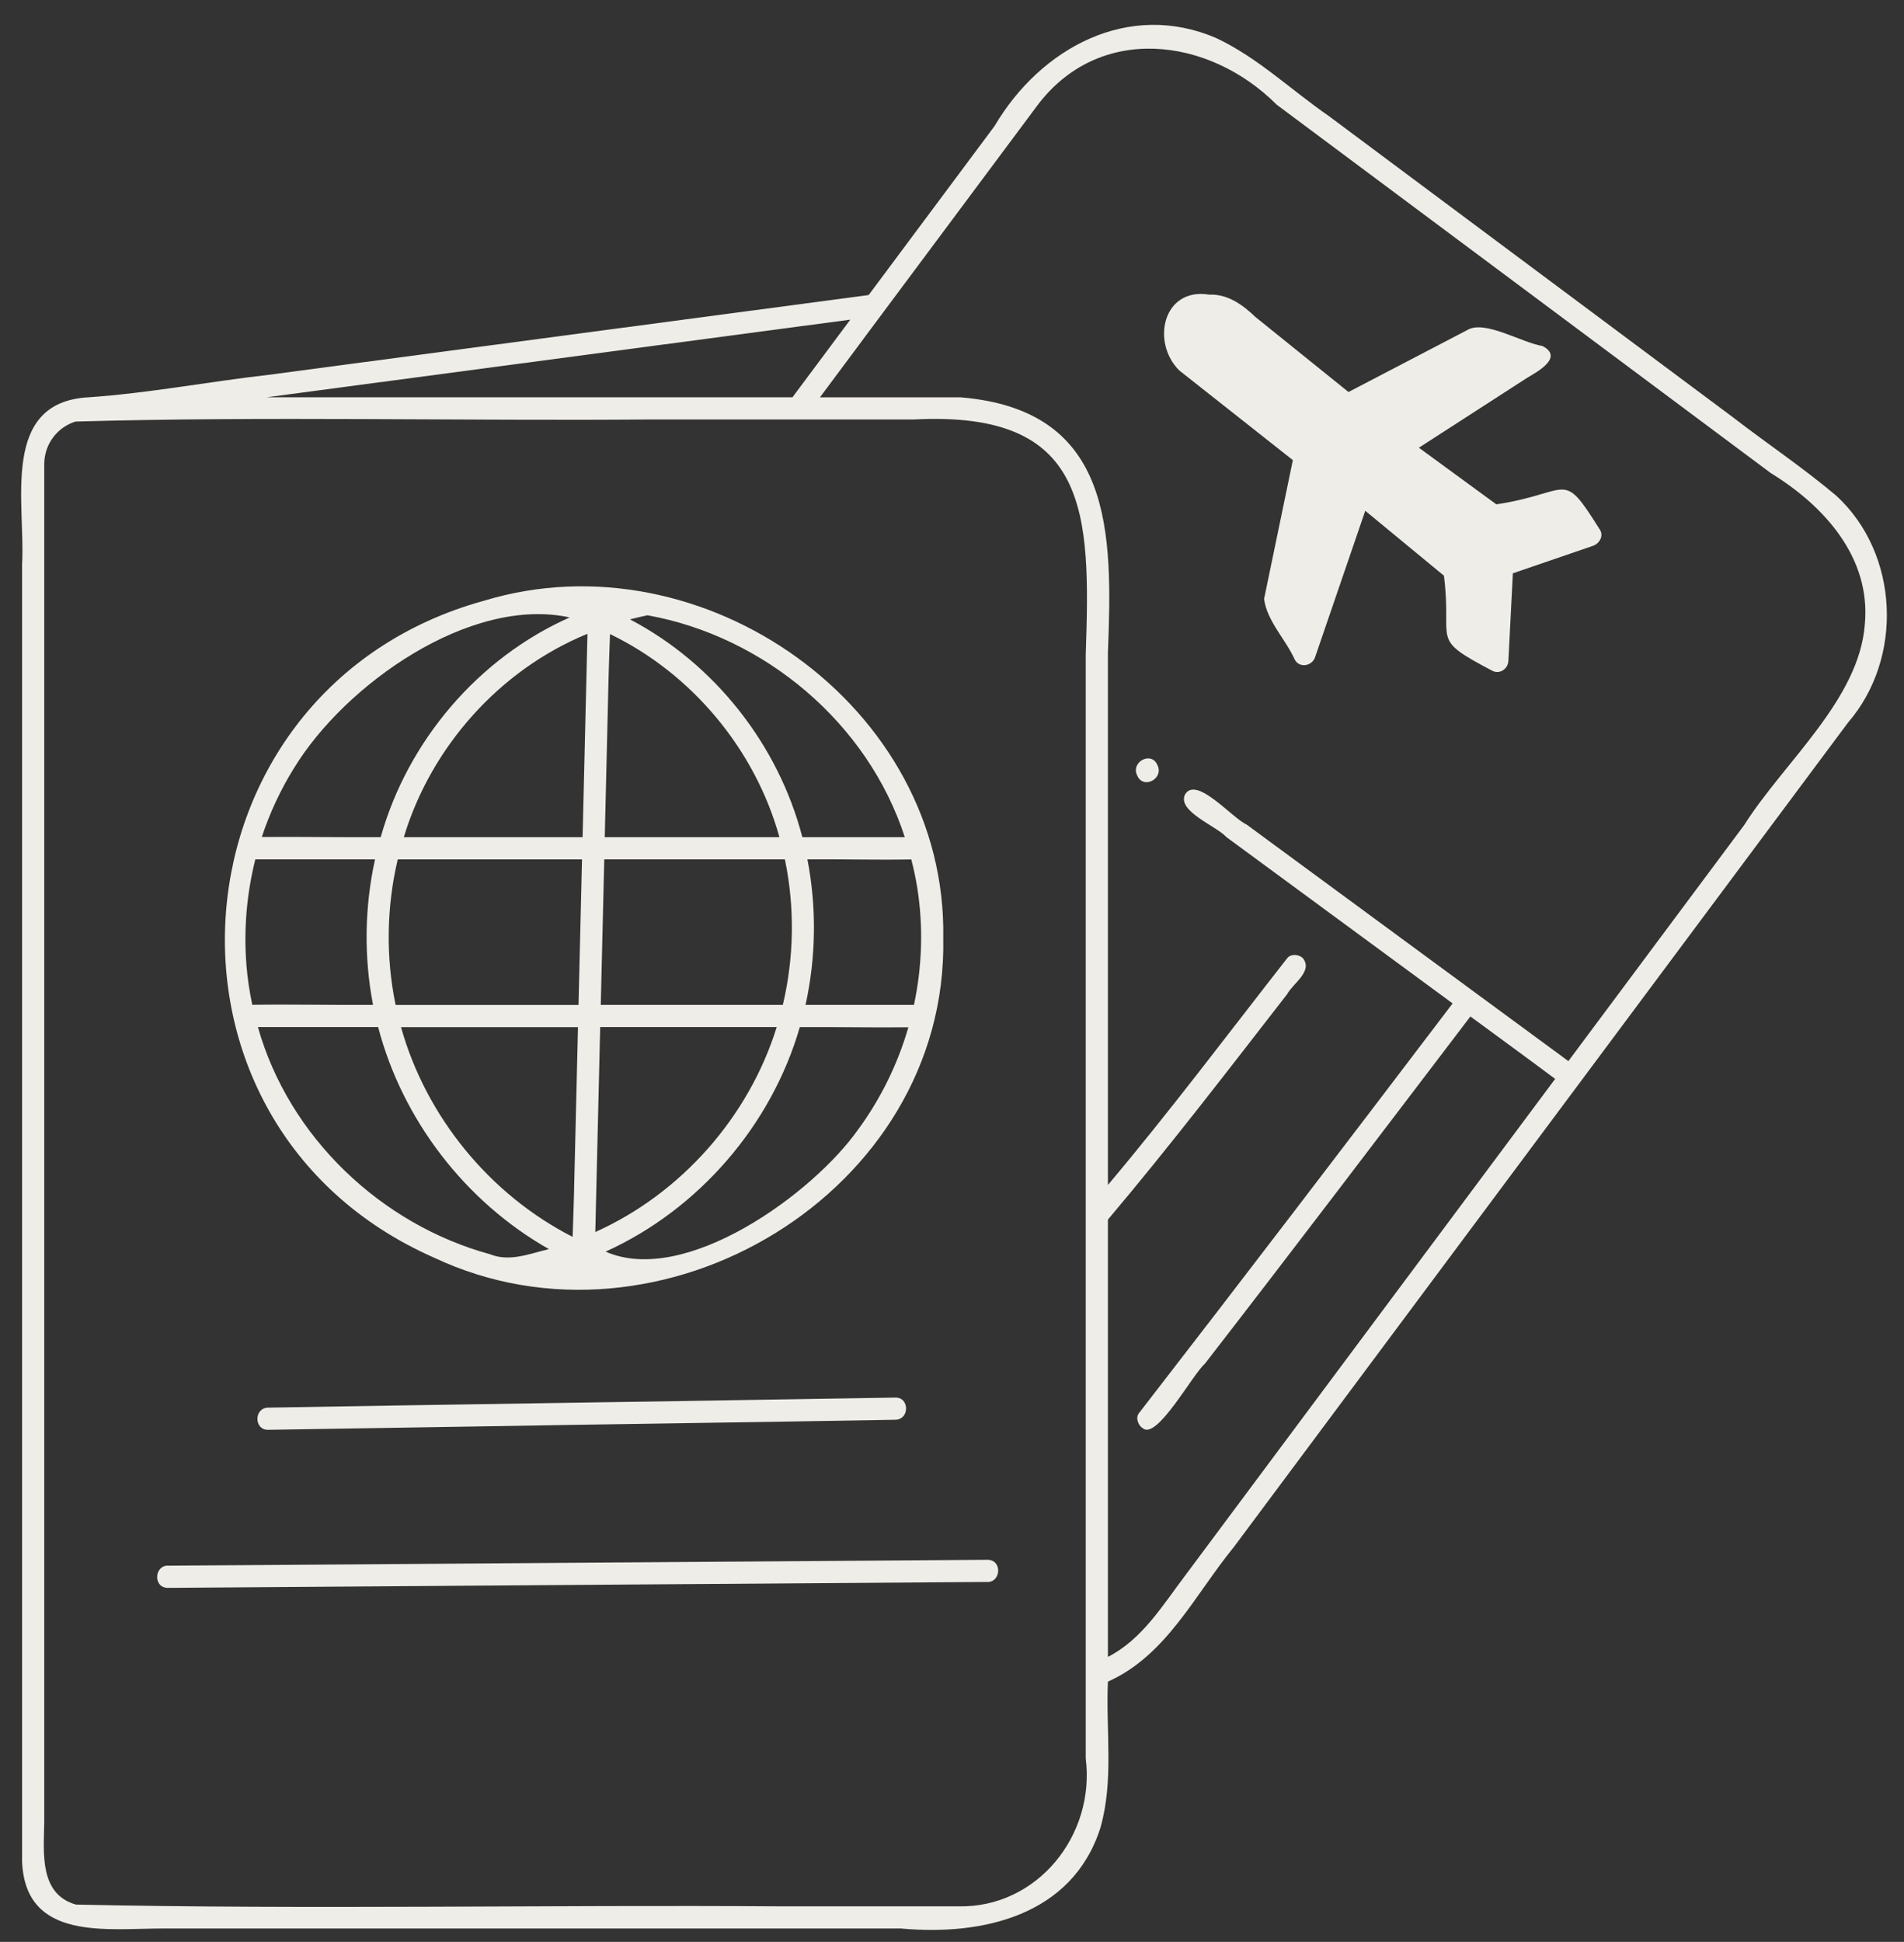 <?xml version="1.0" encoding="UTF-8" standalone="no"?><svg xmlns="http://www.w3.org/2000/svg" xmlns:xlink="http://www.w3.org/1999/xlink" fill="#efede7" height="437.9" preserveAspectRatio="xMidYMid meet" version="1" viewBox="34.8 29.6 429.5 437.9" width="429.5" zoomAndPan="magnify"><rect x="34.8" y="29.6" width="429.5" height="437.9" fill="#333333" stroke="none"/><g id="change1_1"><path d="m39.78 156.68v292.63c.7 18.15 19.2 15.12 32.13 15.16h65.13 100.98c18.47 1.71 38.69-2.93 45-22.68 3.08-10.73 1.2-22 1.7-32.99 13.19-5.85 19.65-19.65 28.39-30.32 13.46-18.06 26.92-36.12 40.38-54.18 32.72-43.91 65.45-87.82 98.17-131.74 12.57-14.54 11.59-38.1-2.64-51.18-7.43-6.27-15.55-11.7-23.25-17.64-30.41-22.66-60.82-45.33-91.24-67.99-8.42-5.81-15.96-13.11-25.26-17.51-19.86-8.65-39.75 2.19-50.11 19.77-9.47 12.71-18.94 25.41-28.41 38.12-45.13 6-90.27 12-135.4 18-13.53 1.54-27 4.13-40.56 5.06-20.01 1.05-14.24 23.81-15 37.49zm189.79-50.66c13.04-17.49 26.06-34.98 39.1-52.46 13.94-18.77 38.79-15.7 54.13-.35 18.58 13.84 37.15 27.68 55.72 41.53 18.57 13.84 37.15 27.68 55.72 41.53 12.01 7.37 22.6 19 21.23 34.03-1.23 17.05-18.29 31.19-27.21 45.34-13.23 17.74-26.45 35.49-39.67 53.24-24.2-17.79-48.41-35.57-72.61-53.36-3.22-1.43-11.32-11.08-13.86-6.77-1.86 3.8 7.1 7.12 9.35 9.63 17.01 12.5 34.01 24.99 51.01 37.49-23.47 30.89-47 61.73-70.76 92.4-.83 1.07-.16 2.8.9 3.42 3.19 2.63 11.2-12.17 13.95-14.54 20.14-25.98 40-52.18 59.92-78.34 6.37 4.7 12.78 9.34 19.12 14.08-22.93 30.76-45.85 61.52-68.78 92.29-4.87 6.54-9.75 13.08-14.62 19.62-5.12 6.75-9.72 14.46-17.49 18.43v-98.61c13.97-16.54 27.13-33.72 40.41-50.81 1.32-2.46 5.9-5.17 3.58-8.14-.86-.86-2.7-1.07-3.54 0-13.4 17.11-26.44 34.51-40.45 51.14 0-39.98 0-79.97 0-119.95 1.07-27.26 1.25-54.78-33.18-57.66-10.59-.01-21.19 0-31.78 0 3.27-4.39 6.54-8.78 9.81-13.17zm-116.14 10.71c37.73-5.02 75.45-10.03 113.18-15.05-4.35 5.84-8.7 11.67-13.05 17.51h-118.62c6.17-.82 12.33-1.64 18.5-2.46zm-68.65 17.44c.07-4.52 2.98-8.23 7.05-9.51 43.24-1.22 86.82-.11 130.18-.47h58.97c39.58-2.05 39.84 20.97 38.74 52.96v205.89 43.09c2.18 17.28-10.88 33.7-28.71 33.35-13.29 0-26.59 0-39.88 0-53.04-.38-106.24.74-159.2-.4-8.26-2.34-7.27-11.54-7.15-18.36 0-6.16 0-12.32 0-18.49 0-19.61 0-39.22 0-58.83 0-76.41 0-152.82 0-229.23z"/><path d="m132.69 313.19c50.94 24.05 115.97-14.67 114.89-72.03.92-52.3-54.24-91.03-103.52-76.12-71.8 19.73-79.82 117.96-11.37 148.15zm31.62-15.28c-.08 3.52-.23 7.06-.34 10.6-18.68-9.52-33.06-27.09-38.71-47.29h39.92c-.29 12.23-.59 24.46-.88 36.7zm1-41.7h-41.27c-2.24-10.81-2.05-22.08.48-32.82h41.57c-.26 10.94-.52 21.88-.79 32.82zm63.11 28.03c-10.16 14.48-39.06 35.49-57.01 27.6 21-9.51 37.4-28.48 43.81-50.63 8.16-.05 16.32.12 24.49.04-2.38 8.22-6.18 16.01-11.29 23zm13.31-54.36c1.37 8.71 1.08 17.74-.76 26.32h-24.46c2.37-10.75 2.53-21.99.42-32.82 7.81-.06 15.63.16 23.44.02.55 2.13 1.01 4.29 1.36 6.48zm-60.87-61.54c26.46 4.76 49.74 24.38 58.04 50.04h-23.11c-5.4-20.83-19.8-39.12-38.88-49.11 1.31-.34 2.62-.65 3.95-.93zm-8.8 14.86c.08-3.53.23-7.08.34-10.62 18.48 8.91 32.74 26.03 38.22 45.8h-39.4c.28-11.73.56-23.45.84-35.18zm-.96 40.18h40.75c2.26 10.81 2.09 22.08-.46 32.82h-41.07c.26-10.94.52-21.88.79-32.82zm-1.87 78.05c.32-13.41.64-26.82.96-40.23h39.82c-6.3 20.27-21.56 37.53-40.92 46.22zm-1.91-128.91c-.37 15.29-.73 30.58-1.1 45.87h-40.33c6.16-20.42 21.67-37.78 41.43-45.87zm-66.19 30.28c11.39-18.73 39.68-38.87 62.18-33.97-20.63 9.15-36.53 27.86-42.63 49.55-8.94.06-17.88-.11-26.82-.04 1.79-5.42 4.22-10.65 7.27-15.55zm-10.75 44.21c-.62-7.97.09-15.96 2.02-23.63h27c-2.37 10.76-2.53 22.01-.45 32.82-9.08.07-18.16-.16-27.24-.02-.64-3.03-1.1-6.09-1.34-9.18zm15.26 14.19h14.46c5.47 20.93 19.69 39.41 38.52 50.07-4.34 1.03-8.85 2.93-13.21 1.18-24.69-6.73-45.47-26.5-52.43-51.25z"/><path d="m300.86 113.17c8.52 6.73 17.05 13.46 25.58 20.19-2.16 10.43-4.33 20.86-6.49 31.29.63 5.01 4.89 9.12 6.94 13.74 1.12 1.96 3.89 1.38 4.57-.6 3.77-11 7.54-22 11.31-33.01 5.92 4.88 11.84 9.76 17.75 14.64 1.96 15.37-3.4 13.9 10.78 21.37 1.7.99 3.67-.29 3.76-2.16.34-6.58.67-13.17 1.01-19.75 6.04-2.07 12.07-4.14 18.11-6.21 1.42-.49 2.46-2.26 1.49-3.67-8.7-13.87-6.32-8.24-23.33-5.67-5.82-4.26-11.65-8.51-17.47-12.77 8.17-5.27 16.34-10.55 24.51-15.82 2.5-1.45 8.14-4.63 3.36-7.12-4.66-.73-13-5.93-16.9-3.62-8.95 4.67-17.9 9.33-26.85 14-7-5.64-13.99-11.27-20.98-16.91-2.89-2.75-6.23-5.21-10.44-5.05-10.47-1.69-13.15 10.8-6.72 17.13z"/><path d="m291.33 204.47c1.37 3.26 6.09.69 4.56-2.34-1.37-3.26-6.09-.68-4.56 2.34z"/><path d="m222.69 344.98c-42.47.72-84.95 1.3-127.41 2.04-3.21.05-3.22 5.05 0 5 15.97-.26 31.93-.51 47.9-.77 31.2-.55 62.4-.93 93.6-1.5 3.21-.05 3.22-5.05 0-5-4.69.08-9.39.15-14.08.23z"/><path d="m72.67 387.66c61.53-.45 123.06-.88 184.58-1.33 3.38.33 3.75-4.99.31-5-47.01.34-94.01.68-141.02 1.02-14.52.12-29.05.19-43.57.31-3.38-.33-3.75 4.99-.31 5z"/></g></svg>